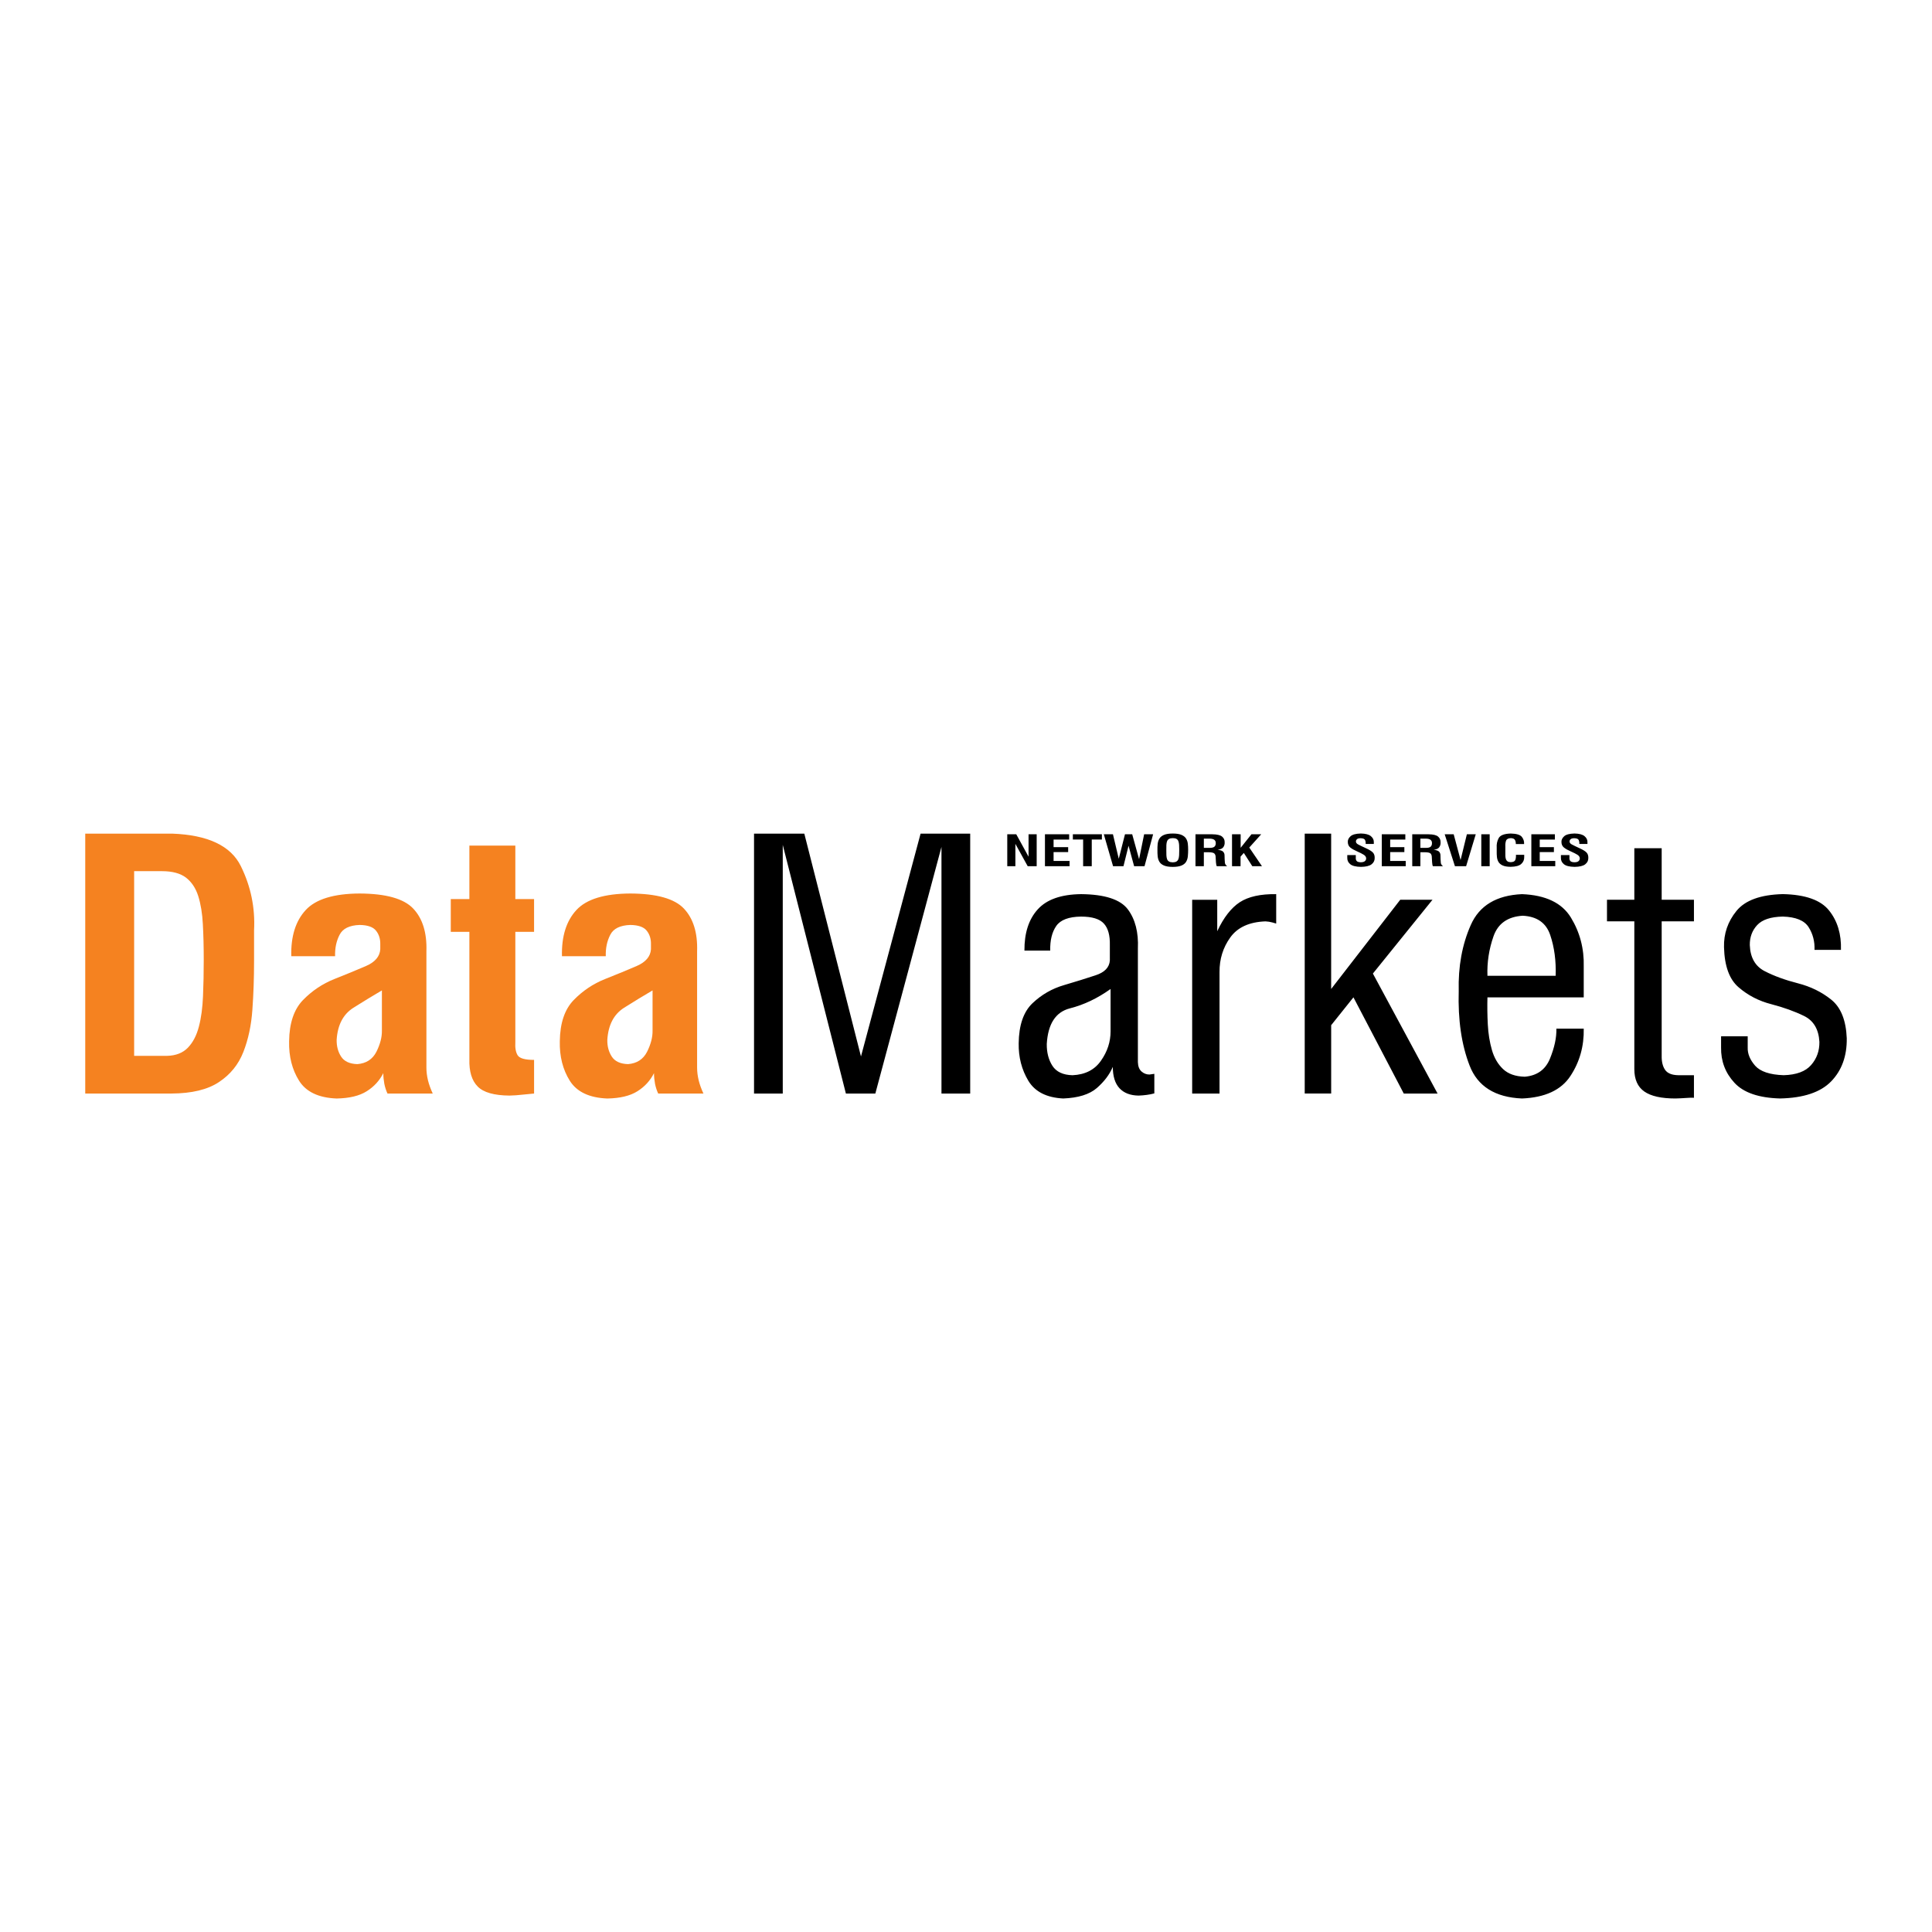 <?xml version="1.0" encoding="utf-8"?>
<!-- Generator: Adobe Illustrator 13.0.0, SVG Export Plug-In . SVG Version: 6.00 Build 14948)  -->
<!DOCTYPE svg PUBLIC "-//W3C//DTD SVG 1.0//EN" "http://www.w3.org/TR/2001/REC-SVG-20010904/DTD/svg10.dtd">
<svg version="1.0" id="Layer_1" xmlns="http://www.w3.org/2000/svg" xmlns:xlink="http://www.w3.org/1999/xlink" x="0px" y="0px"
	 width="192.756px" height="192.756px" viewBox="0 0 192.756 192.756" enable-background="new 0 0 192.756 192.756"
	 xml:space="preserve">
<g>
	<polygon fill-rule="evenodd" clip-rule="evenodd" fill="#FFFFFF" points="0,0 192.756,0 192.756,192.756 0,192.756 0,0 	"/>
	<path fill-rule="evenodd" clip-rule="evenodd" fill="#F58220" d="M13.382,105.342h3.29c0.883-0.023,1.576-0.297,2.078-0.818
		c0.501-0.52,0.866-1.221,1.093-2.1c0.233-0.881,0.364-1.898,0.412-3.045s0.072-2.355,0.072-3.624c0-1.297-0.03-2.483-0.089-3.554
		c-0.054-1.071-0.209-2.003-0.46-2.801c-0.25-0.793-0.663-1.407-1.224-1.841c-0.567-0.428-1.362-0.642-2.389-0.642h-2.782V105.342
		L13.382,105.342z M8.504,109.104V83.171h8.675c3.571,0.133,5.852,1.216,6.849,3.242c0.998,2.02,1.439,4.162,1.32,6.408v3.073
		c0,1.661-0.054,3.276-0.167,4.838c-0.108,1.57-0.412,2.977-0.902,4.227s-1.295,2.246-2.43,2.998
		c-1.128,0.754-2.711,1.135-4.741,1.146H8.504L8.504,109.104z M38.102,98.812c-0.884,0.52-1.839,1.1-2.854,1.74
		c-1.015,0.648-1.564,1.709-1.66,3.189c-0.012,0.643,0.137,1.205,0.448,1.68c0.31,0.475,0.848,0.723,1.618,0.746
		c0.884-0.068,1.516-0.48,1.899-1.227c0.376-0.752,0.561-1.459,0.549-2.113V98.812L38.102,98.812z M37.94,94.708v-0.492
		c0.012-0.532-0.125-0.983-0.418-1.354c-0.292-0.376-0.835-0.567-1.642-0.579c-1.015,0.035-1.684,0.359-2,0.984
		c-0.322,0.62-0.472,1.332-0.448,2.136h-4.371c-0.048-1.991,0.436-3.525,1.445-4.613c1.003-1.083,2.8-1.632,5.374-1.644
		c2.621,0.012,4.407,0.509,5.344,1.5c0.938,0.99,1.379,2.414,1.319,4.266v11.6c0,0.418,0.054,0.84,0.155,1.268
		c0.107,0.434,0.269,0.875,0.478,1.326h-4.515c-0.137-0.295-0.245-0.619-0.316-0.973c-0.065-0.359-0.102-0.713-0.102-1.064
		c-0.376,0.746-0.926,1.348-1.654,1.805c-0.729,0.463-1.732,0.701-3.003,0.725c-1.797-0.07-3.045-0.66-3.744-1.771
		c-0.699-1.117-1.033-2.432-0.997-3.941c0.023-1.812,0.484-3.178,1.379-4.105c0.902-0.926,1.947-1.631,3.141-2.105
		c1.194-0.475,2.245-0.904,3.146-1.297C37.42,95.987,37.892,95.431,37.94,94.708L37.94,94.708z M53.285,105.746v3.357
		c-0.304,0.023-0.674,0.059-1.122,0.109c-0.442,0.053-0.884,0.082-1.326,0.094c-1.54-0.012-2.603-0.312-3.183-0.91
		c-0.584-0.59-0.859-1.498-0.824-2.721V92.971h-1.856v-3.271h1.856v-5.336h4.585v5.336h1.869v3.271h-1.869v10.974
		c-0.036,0.592,0.042,1.037,0.233,1.344C51.846,105.596,52.39,105.746,53.285,105.746L53.285,105.746z M65.107,98.812
		c-0.884,0.52-1.839,1.1-2.854,1.74c-1.015,0.648-1.564,1.709-1.66,3.189c-0.012,0.643,0.137,1.205,0.448,1.68
		s0.848,0.723,1.618,0.746c0.884-0.068,1.517-0.48,1.898-1.227c0.376-0.752,0.562-1.459,0.549-2.113V98.812L65.107,98.812z
		 M64.946,94.708v-0.492c0.012-0.532-0.125-0.983-0.418-1.354c-0.292-0.376-0.836-0.567-1.642-0.579
		c-1.015,0.035-1.684,0.359-2,0.984c-0.322,0.62-0.472,1.332-0.448,2.136h-4.371c-0.048-1.991,0.436-3.525,1.445-4.613
		c1.003-1.083,2.8-1.632,5.374-1.644c2.622,0.012,4.407,0.509,5.344,1.5c0.938,0.99,1.38,2.414,1.32,4.266v11.6
		c0,0.418,0.054,0.84,0.156,1.268c0.107,0.434,0.268,0.875,0.477,1.326h-4.514c-0.137-0.295-0.245-0.619-0.317-0.973
		c-0.065-0.359-0.102-0.713-0.102-1.064c-0.376,0.746-0.925,1.348-1.653,1.805c-0.729,0.463-1.731,0.701-3.003,0.725
		c-1.797-0.07-3.045-0.66-3.744-1.771c-0.699-1.117-1.033-2.432-0.998-3.941c0.024-1.812,0.484-3.178,1.38-4.105
		c0.901-0.926,1.946-1.631,3.14-2.105c1.194-0.475,2.245-0.904,3.147-1.297C64.426,95.987,64.898,95.431,64.946,94.708
		L64.946,94.708z"/>
	<path fill-rule="evenodd" clip-rule="evenodd" d="M75.23,109.104V83.171h5.016l5.654,22.233l5.947-22.233h4.95v25.932h-2.866
		V84.497l-6.598,24.606h-2.938l-6.299-24.809v24.809H75.23L75.23,109.104z M110.73,95.825v-1.528
		c0.023-0.973-0.173-1.691-0.598-2.154c-0.418-0.463-1.176-0.694-2.269-0.694c-1.224,0.011-2.055,0.324-2.478,0.932
		c-0.425,0.613-0.628,1.43-0.604,2.46h-2.573c-0.012-1.754,0.43-3.125,1.331-4.116c0.896-0.99,2.335-1.493,4.323-1.517
		c2.364,0.023,3.917,0.527,4.663,1.517c0.74,0.99,1.075,2.298,1.003,3.913v11.327c0.012,0.418,0.132,0.73,0.358,0.934
		c0.228,0.201,0.489,0.307,0.794,0.307l0.489-0.07v1.951c-0.244,0.07-0.495,0.115-0.752,0.15s-0.531,0.059-0.817,0.07
		c-0.83-0.012-1.463-0.256-1.911-0.736c-0.442-0.48-0.663-1.191-0.663-2.129c-0.328,0.77-0.859,1.469-1.594,2.111
		c-0.734,0.637-1.851,0.984-3.355,1.043c-1.653-0.082-2.818-0.672-3.481-1.771c-0.662-1.105-0.985-2.35-0.961-3.74
		c0.023-1.811,0.483-3.143,1.379-3.994c0.902-0.855,1.946-1.457,3.141-1.805c1.194-0.354,2.245-0.678,3.146-0.979
		C110.211,97.012,110.683,96.514,110.73,95.825L110.73,95.825z M110.802,98.672c-1.295,0.926-2.651,1.576-4.065,1.934
		c-1.416,0.365-2.18,1.547-2.3,3.549c-0.011,0.855,0.18,1.586,0.567,2.188c0.389,0.596,1.058,0.91,2.001,0.932
		c1.26-0.057,2.209-0.537,2.842-1.453c0.639-0.908,0.955-1.881,0.955-2.922V98.672L110.802,98.672z M121.672,96.994v12.109h-2.729
		V89.771h2.501v3.137c0.639-1.366,1.392-2.333,2.251-2.895c0.854-0.555,2.066-0.827,3.631-0.804v2.935
		c-0.024-0.012-0.149-0.046-0.377-0.109c-0.227-0.063-0.46-0.099-0.692-0.11c-1.611,0.058-2.782,0.59-3.511,1.603
		C122.018,94.54,121.66,95.697,121.672,96.994L121.672,96.994z M130.171,83.171h2.639v15.5l6.891-8.901h3.218l-5.946,7.362
		l6.454,11.971h-3.373l-5.021-9.598l-2.222,2.779v6.818h-2.639V83.171L130.171,83.171z M145.537,98.875
		c-0.061-2.442,0.34-4.636,1.2-6.581c0.854-1.945,2.561-2.969,5.11-3.085c2.358,0.093,3.988,0.868,4.884,2.338
		c0.896,1.471,1.326,3.103,1.278,4.891v3.068h-9.607c-0.023,0.881-0.012,1.783,0.036,2.703s0.186,1.771,0.412,2.553
		s0.597,1.412,1.11,1.898s1.235,0.742,2.167,0.764c1.225-0.104,2.066-0.705,2.514-1.805c0.448-1.1,0.664-2.102,0.64-2.992h2.729
		c0.036,1.752-0.406,3.328-1.332,4.729c-0.919,1.4-2.531,2.146-4.83,2.24c-2.681-0.115-4.424-1.211-5.225-3.283
		C145.817,104.24,145.453,101.758,145.537,98.875L145.537,98.875z M151.919,91.362c-1.492,0.093-2.466,0.776-2.913,2.055
		c-0.448,1.279-0.651,2.588-0.604,3.937h6.807c0.048-1.494-0.131-2.849-0.543-4.064C154.26,92.074,153.341,91.432,151.919,91.362
		L151.919,91.362z M167.429,107.273c0.221,0,0.478,0,0.764,0c0.281,0,0.556,0,0.812,0v2.252c-0.209-0.012-0.466-0.006-0.765,0.018
		c-0.292,0.023-0.662,0.041-1.093,0.053c-1.396,0-2.43-0.232-3.093-0.695c-0.662-0.463-0.997-1.209-0.997-2.24V91.923h-2.728v-2.153
		h2.728v-5.14h2.729v5.14h3.219v2.153h-3.219v13.418c-0.012,0.584,0.103,1.053,0.341,1.4
		C166.365,107.082,166.802,107.262,167.429,107.273L167.429,107.273z M177.952,107.273c1.271-0.033,2.191-0.375,2.746-1.018
		c0.562-0.643,0.837-1.412,0.824-2.311c-0.071-1.25-0.579-2.111-1.522-2.576c-0.943-0.463-2.036-0.855-3.278-1.18
		c-1.242-0.318-2.328-0.881-3.254-1.68c-0.932-0.793-1.415-2.129-1.463-4.005c-0.035-1.348,0.376-2.553,1.242-3.618
		c0.866-1.065,2.4-1.621,4.622-1.679c2.244,0.046,3.791,0.59,4.621,1.639c0.836,1.047,1.229,2.355,1.182,3.924h-2.639
		c0.035-0.833-0.161-1.591-0.585-2.263c-0.424-0.671-1.29-1.024-2.579-1.059c-1.2,0.023-2.055,0.307-2.557,0.851
		c-0.501,0.539-0.746,1.209-0.734,1.997c0.048,1.245,0.544,2.112,1.487,2.599c0.943,0.487,2.048,0.886,3.313,1.21
		s2.377,0.867,3.332,1.637c0.955,0.771,1.469,2.051,1.541,3.85c0.023,1.771-0.496,3.207-1.559,4.301
		c-1.057,1.09-2.765,1.656-5.105,1.703c-2.119-0.059-3.636-0.58-4.544-1.568c-0.914-0.99-1.355-2.166-1.331-3.52v-1.117h2.656v1.117
		c-0.023,0.625,0.228,1.227,0.741,1.818C175.63,106.91,176.579,107.227,177.952,107.273L177.952,107.273z"/>
	<path fill-rule="evenodd" clip-rule="evenodd" d="M102.62,83.237h0.81v3.185h-0.896l-1.229-2.229v2.229h-0.81v-3.185h0.898
		l1.226,2.235V83.237L102.62,83.237z M106.67,83.237v0.529h-1.554v0.752h1.455v0.494h-1.455v0.888h1.595v0.522h-2.456v-3.185H106.67
		L106.67,83.237z M109.936,83.758h-1.011v2.664h-0.861v-2.664h-1.024v-0.521h2.896V83.758L109.936,83.758z M111.619,85.678
		l0.62-2.441h0.721l0.686,2.483l0.504-2.483h0.897l-0.858,3.185h-1.037l-0.557-2.041l-0.506,2.041h-1.038l-0.924-3.185h0.912
		L111.619,85.678L111.619,85.678z M115.478,84.808c-0.004-0.206,0.003-0.405,0.023-0.599c0.02-0.195,0.074-0.372,0.165-0.529
		c0.091-0.159,0.242-0.284,0.456-0.378c0.213-0.093,0.509-0.141,0.888-0.141c0.375,0,0.667,0.047,0.879,0.141
		c0.211,0.094,0.363,0.219,0.456,0.376c0.092,0.156,0.148,0.33,0.167,0.521c0.021,0.19,0.03,0.385,0.03,0.585
		c0,0.224-0.01,0.438-0.03,0.641c-0.019,0.204-0.075,0.386-0.167,0.546c-0.093,0.161-0.245,0.288-0.456,0.379
		c-0.212,0.092-0.504,0.139-0.879,0.142c-0.379-0.003-0.675-0.05-0.888-0.144c-0.214-0.093-0.365-0.22-0.456-0.381
		c-0.091-0.161-0.146-0.341-0.165-0.541C115.48,85.227,115.474,85.021,115.478,84.808L115.478,84.808z M116.364,84.816
		c-0.004,0.196-0.002,0.369,0.007,0.52c0.008,0.15,0.031,0.278,0.068,0.382c0.039,0.104,0.104,0.183,0.194,0.235
		c0.09,0.052,0.216,0.081,0.376,0.083c0.157-0.002,0.279-0.031,0.368-0.085c0.087-0.054,0.151-0.134,0.192-0.237
		c0.04-0.104,0.063-0.234,0.072-0.388c0.008-0.155,0.013-0.333,0.013-0.534c0-0.183-0.005-0.345-0.013-0.489
		c-0.009-0.144-0.031-0.267-0.07-0.369c-0.037-0.103-0.1-0.181-0.187-0.234c-0.087-0.052-0.207-0.079-0.363-0.079
		c-0.165,0-0.292,0.025-0.383,0.076c-0.091,0.049-0.156,0.125-0.196,0.227c-0.04,0.102-0.064,0.226-0.072,0.374
		C116.362,84.444,116.36,84.618,116.364,84.816L116.364,84.816z M120.564,85.028h-0.456v1.394h-0.834v-3.185h1.683
		c0.466,0.004,0.789,0.08,0.969,0.229c0.181,0.148,0.268,0.342,0.259,0.582c0.009,0.176-0.036,0.334-0.132,0.472
		c-0.095,0.139-0.288,0.228-0.575,0.263c0.281,0.031,0.469,0.097,0.561,0.198c0.091,0.101,0.136,0.226,0.134,0.373
		c0,0.108,0.003,0.233,0.01,0.375c0.006,0.143,0.015,0.267,0.027,0.375c0.006,0.045,0.028,0.099,0.066,0.159
		s0.091,0.114,0.162,0.159h-1.038c-0.041-0.054-0.07-0.183-0.085-0.388c-0.016-0.205-0.025-0.373-0.029-0.501
		c0-0.16-0.041-0.283-0.122-0.371C121.082,85.074,120.882,85.03,120.564,85.028L120.564,85.028z M120.108,83.672v0.921h0.571
		c0.235,0,0.397-0.041,0.488-0.123c0.091-0.083,0.134-0.204,0.13-0.362c0.002-0.133-0.045-0.239-0.144-0.317
		c-0.098-0.077-0.256-0.118-0.475-0.119H120.108L120.108,83.672z M123.78,84.585l1.076-1.348h0.974l-1.19,1.323l1.267,1.862h-0.964
		l-0.847-1.324l-0.326,0.366v0.958h-0.851v-3.185h0.861V84.585L123.78,84.585z"/>
	<path fill-rule="evenodd" clip-rule="evenodd" d="M134.418,85.584c0-0.022,0-0.067,0-0.137s0-0.115,0-0.137h0.85v0.308
		c-0.008,0.096,0.02,0.188,0.081,0.273c0.062,0.086,0.203,0.132,0.423,0.138c0.195-0.004,0.332-0.044,0.412-0.121
		c0.08-0.075,0.119-0.164,0.117-0.266c-0.002-0.143-0.081-0.263-0.235-0.361c-0.155-0.098-0.372-0.208-0.651-0.33
		c-0.295-0.128-0.526-0.258-0.693-0.39c-0.165-0.132-0.249-0.318-0.251-0.556c-0.011-0.205,0.079-0.394,0.269-0.568
		s0.533-0.267,1.033-0.278c0.463,0.009,0.795,0.096,0.996,0.262c0.201,0.167,0.3,0.361,0.296,0.584v0.195h-0.812
		c0.011-0.146-0.011-0.278-0.063-0.392c-0.054-0.114-0.204-0.173-0.452-0.179c-0.171,0.005-0.289,0.039-0.357,0.105
		c-0.068,0.064-0.101,0.138-0.099,0.218c-0.005,0.118,0.07,0.219,0.225,0.302c0.154,0.083,0.411,0.208,0.771,0.373
		c0.333,0.151,0.562,0.293,0.69,0.424c0.128,0.132,0.189,0.315,0.184,0.548c0.004,0.259-0.101,0.47-0.313,0.634
		s-0.565,0.248-1.053,0.255c-0.515-0.009-0.873-0.098-1.075-0.269C134.507,86.052,134.41,85.839,134.418,85.584L134.418,85.584z
		 M140.21,83.237v0.529h-1.512v0.752h1.415v0.494h-1.415v0.888h1.551v0.522h-2.388v-3.185H140.21L140.21,83.237z M142.155,85.028
		h-0.444v1.394H140.9v-3.185h1.636c0.453,0.004,0.767,0.08,0.941,0.229c0.176,0.148,0.26,0.342,0.251,0.582
		c0.009,0.176-0.034,0.334-0.128,0.472c-0.092,0.139-0.279,0.228-0.56,0.263c0.274,0.031,0.456,0.097,0.546,0.198
		c0.088,0.101,0.132,0.226,0.13,0.373c0,0.108,0.003,0.233,0.01,0.375c0.005,0.143,0.014,0.267,0.026,0.375
		c0.006,0.045,0.027,0.099,0.064,0.159c0.036,0.061,0.089,0.114,0.157,0.159h-1.009c-0.04-0.054-0.068-0.183-0.082-0.388
		c-0.016-0.205-0.025-0.373-0.029-0.501c0-0.16-0.04-0.283-0.119-0.371C142.657,85.074,142.463,85.03,142.155,85.028L142.155,85.028
		z M141.711,83.672v0.921h0.556c0.229,0,0.386-0.041,0.475-0.123c0.088-0.083,0.13-0.204,0.126-0.362
		c0.002-0.133-0.044-0.239-0.14-0.317c-0.095-0.077-0.249-0.118-0.461-0.119H141.711L141.711,83.672z M145.035,83.237l0.687,2.568
		l0.628-2.568h0.886l-0.961,3.185h-1.116l-1.021-3.185H145.035L145.035,83.237z M148.626,86.422h-0.837v-3.185h0.837V86.422
		L148.626,86.422z M150.188,85.045c-0.004,0.132-0.003,0.256,0.004,0.371c0.006,0.115,0.024,0.218,0.055,0.307
		c0.031,0.089,0.083,0.161,0.155,0.212c0.071,0.052,0.173,0.08,0.303,0.083c0.259-0.004,0.416-0.074,0.473-0.21
		c0.058-0.135,0.08-0.31,0.068-0.523h0.825v0.214c0.009,0.277-0.088,0.508-0.29,0.692c-0.2,0.186-0.556,0.283-1.063,0.291
		c-0.345-0.002-0.613-0.049-0.806-0.139c-0.191-0.09-0.33-0.21-0.414-0.359s-0.134-0.316-0.151-0.5
		c-0.018-0.185-0.023-0.37-0.02-0.558v-0.341c-0.025-0.357,0.04-0.68,0.197-0.967c0.159-0.288,0.561-0.44,1.205-0.457
		c0.572,0.013,0.941,0.124,1.107,0.336c0.166,0.211,0.241,0.45,0.223,0.713h-0.826c0.008-0.133-0.018-0.263-0.075-0.388
		s-0.196-0.191-0.417-0.202c-0.265,0.011-0.425,0.097-0.483,0.26c-0.058,0.165-0.081,0.352-0.069,0.562V85.045L150.188,85.045z
		 M155.13,83.237v0.529h-1.511v0.752h1.414v0.494h-1.414v0.888h1.55v0.522h-2.387v-3.185H155.13L155.13,83.237z M155.733,85.584
		c0-0.022,0-0.067,0-0.137s0-0.115,0-0.137h0.85v0.308c-0.008,0.096,0.02,0.188,0.081,0.273c0.062,0.086,0.203,0.132,0.424,0.138
		c0.194-0.004,0.332-0.044,0.412-0.121c0.079-0.075,0.118-0.164,0.116-0.266c-0.002-0.143-0.081-0.263-0.235-0.361
		c-0.155-0.098-0.372-0.208-0.651-0.33c-0.295-0.128-0.526-0.258-0.692-0.39c-0.166-0.132-0.25-0.318-0.252-0.556
		c-0.011-0.205,0.08-0.394,0.269-0.568s0.534-0.267,1.034-0.278c0.462,0.009,0.794,0.096,0.995,0.262
		c0.201,0.167,0.3,0.361,0.296,0.584v0.195h-0.811c0.01-0.146-0.012-0.278-0.064-0.392c-0.054-0.114-0.204-0.173-0.452-0.179
		c-0.171,0.005-0.289,0.039-0.357,0.105c-0.068,0.064-0.102,0.138-0.099,0.218c-0.004,0.118,0.07,0.219,0.226,0.302
		c0.153,0.083,0.41,0.208,0.771,0.373c0.333,0.151,0.562,0.293,0.69,0.424c0.129,0.132,0.19,0.315,0.184,0.548
		c0.004,0.259-0.101,0.47-0.313,0.634s-0.565,0.248-1.053,0.255c-0.515-0.009-0.873-0.098-1.075-0.269
		C155.822,86.052,155.726,85.839,155.733,85.584L155.733,85.584z"/>
</g>
</svg>
